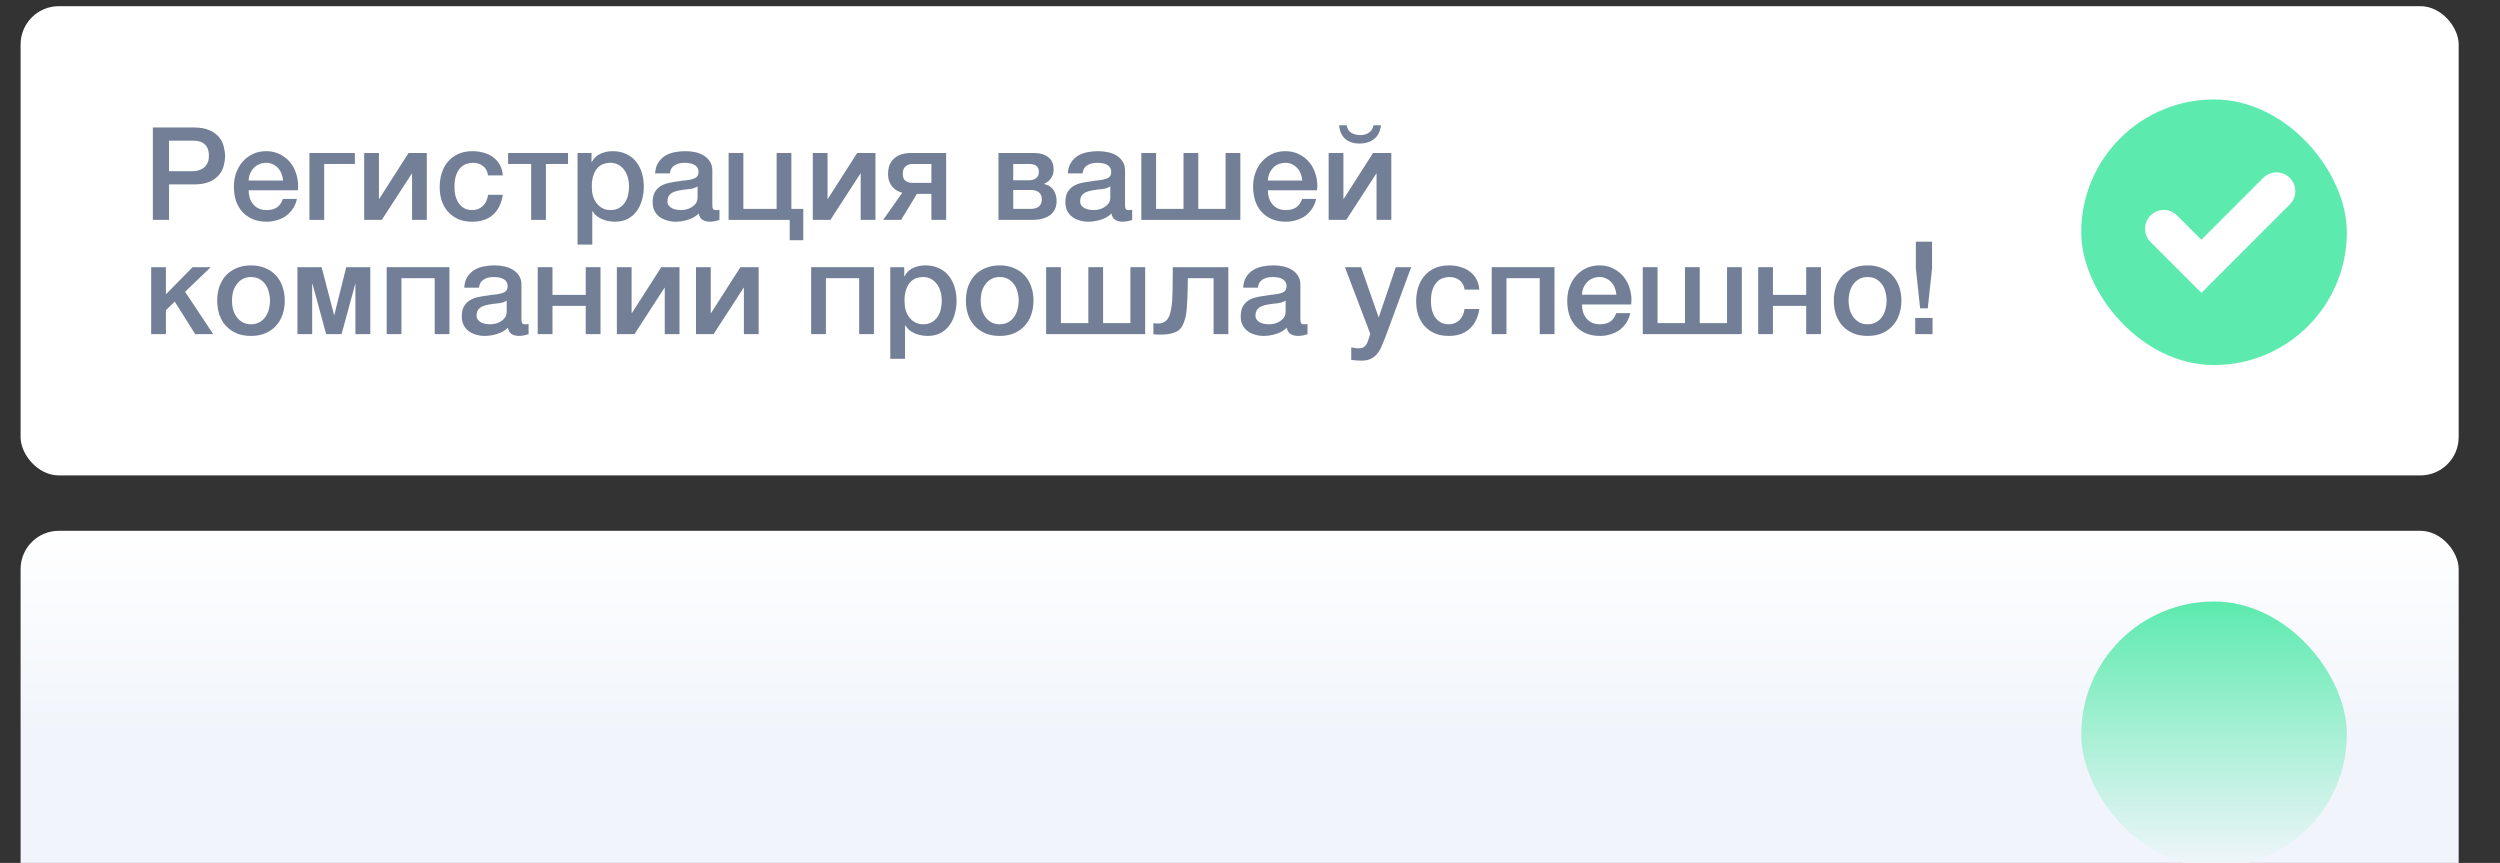 <?xml version="1.0" encoding="UTF-8"?> <svg xmlns="http://www.w3.org/2000/svg" width="197" height="68" viewBox="0 0 197 68" fill="none"><rect x="0" y="0" width="197" height="68" fill="#333333" stroke="none"/><g clip-path="url(#clip0_229_994)"><rect x="1.623" y="0.486" width="192.12" height="36.977" rx="3.017" fill="white"></rect><rect x="1.623" y="41.827" width="192.12" height="36.977" rx="3.017" fill="url(#paint0_linear_229_994)"></rect><path d="M150.919 25.053H152.285V26.328H150.919V25.053ZM150.97 19.045H152.245V21.146L151.908 24.298H151.306L150.97 21.146V19.045Z" fill="#727F96"></path><path d="M147.167 26.471C146.746 26.471 146.368 26.403 146.035 26.267C145.709 26.124 145.43 25.93 145.199 25.685C144.974 25.44 144.801 25.148 144.679 24.808C144.563 24.468 144.505 24.094 144.505 23.686C144.505 23.285 144.563 22.914 144.679 22.574C144.801 22.234 144.974 21.942 145.199 21.697C145.43 21.452 145.709 21.262 146.035 21.126C146.368 20.983 146.746 20.912 147.167 20.912C147.589 20.912 147.963 20.983 148.289 21.126C148.623 21.262 148.901 21.452 149.126 21.697C149.357 21.942 149.53 22.234 149.646 22.574C149.768 22.914 149.83 23.285 149.83 23.686C149.83 24.094 149.768 24.468 149.646 24.808C149.53 25.148 149.357 25.44 149.126 25.685C148.901 25.93 148.623 26.124 148.289 26.267C147.963 26.403 147.589 26.471 147.167 26.471ZM147.167 25.553C147.426 25.553 147.65 25.498 147.841 25.389C148.031 25.281 148.187 25.138 148.31 24.961C148.432 24.784 148.521 24.587 148.575 24.369C148.636 24.145 148.667 23.917 148.667 23.686C148.667 23.462 148.636 23.237 148.575 23.013C148.521 22.788 148.432 22.591 148.31 22.421C148.187 22.244 148.031 22.102 147.841 21.993C147.65 21.884 147.426 21.83 147.167 21.83C146.909 21.83 146.685 21.884 146.494 21.993C146.304 22.102 146.147 22.244 146.025 22.421C145.903 22.591 145.811 22.788 145.75 23.013C145.695 23.237 145.668 23.462 145.668 23.686C145.668 23.917 145.695 24.145 145.75 24.369C145.811 24.587 145.903 24.784 146.025 24.961C146.147 25.138 146.304 25.281 146.494 25.389C146.685 25.498 146.909 25.553 147.167 25.553Z" fill="#727F96"></path><path d="M138.545 21.054H139.708V23.237H142.329V21.054H143.492V26.328H142.329V24.104H139.708V26.328H138.545V21.054Z" fill="#727F96"></path><path d="M133.939 25.461H136.091V21.054H137.254V26.328H129.451V21.054H130.614V25.461H132.776V21.054H133.939V25.461Z" fill="#727F96"></path><path d="M127.373 23.227C127.36 23.043 127.319 22.867 127.251 22.697C127.19 22.527 127.101 22.38 126.986 22.258C126.877 22.129 126.741 22.027 126.578 21.952C126.421 21.87 126.245 21.83 126.047 21.83C125.843 21.83 125.656 21.867 125.486 21.942C125.323 22.01 125.18 22.108 125.058 22.238C124.942 22.36 124.847 22.506 124.772 22.676C124.704 22.846 124.667 23.03 124.66 23.227H127.373ZM124.66 23.992C124.66 24.196 124.687 24.393 124.742 24.584C124.803 24.774 124.891 24.941 125.007 25.083C125.123 25.226 125.269 25.342 125.446 25.43C125.622 25.512 125.833 25.553 126.078 25.553C126.418 25.553 126.69 25.481 126.894 25.338C127.105 25.189 127.261 24.968 127.363 24.675H128.465C128.404 24.961 128.298 25.216 128.149 25.44C127.999 25.665 127.819 25.855 127.608 26.012C127.397 26.161 127.159 26.273 126.894 26.348C126.636 26.43 126.364 26.471 126.078 26.471C125.663 26.471 125.296 26.403 124.976 26.267C124.657 26.131 124.385 25.94 124.16 25.695C123.943 25.451 123.776 25.158 123.661 24.818C123.552 24.478 123.497 24.104 123.497 23.696C123.497 23.322 123.555 22.969 123.671 22.635C123.793 22.295 123.963 22 124.181 21.748C124.405 21.49 124.674 21.286 124.987 21.136C125.299 20.986 125.653 20.912 126.047 20.912C126.462 20.912 126.833 21 127.159 21.177C127.492 21.347 127.768 21.575 127.985 21.86C128.203 22.146 128.359 22.476 128.455 22.85C128.557 23.217 128.584 23.598 128.536 23.992H124.66Z" fill="#727F96"></path><path d="M117.548 21.054H122.495V26.328H121.332V21.921H118.71V26.328H117.548V21.054Z" fill="#727F96"></path><path d="M115.409 22.819C115.361 22.493 115.229 22.248 115.011 22.085C114.8 21.915 114.532 21.83 114.205 21.83C114.056 21.83 113.896 21.857 113.726 21.911C113.556 21.959 113.4 22.054 113.257 22.197C113.114 22.333 112.995 22.527 112.9 22.778C112.805 23.023 112.757 23.346 112.757 23.747C112.757 23.965 112.781 24.182 112.828 24.4C112.883 24.618 112.964 24.811 113.073 24.981C113.189 25.151 113.335 25.291 113.512 25.4C113.689 25.502 113.903 25.553 114.154 25.553C114.494 25.553 114.773 25.447 114.991 25.236C115.215 25.026 115.355 24.73 115.409 24.349H116.572C116.463 25.036 116.201 25.563 115.786 25.93C115.378 26.29 114.834 26.471 114.154 26.471C113.74 26.471 113.372 26.403 113.053 26.267C112.74 26.124 112.475 25.933 112.257 25.695C112.04 25.451 111.873 25.162 111.757 24.828C111.649 24.495 111.594 24.135 111.594 23.747C111.594 23.353 111.649 22.982 111.757 22.635C111.866 22.289 112.029 21.989 112.247 21.738C112.465 21.479 112.733 21.279 113.053 21.136C113.379 20.986 113.76 20.912 114.195 20.912C114.501 20.912 114.79 20.952 115.062 21.034C115.341 21.109 115.586 21.224 115.797 21.381C116.014 21.537 116.191 21.734 116.327 21.972C116.463 22.21 116.545 22.493 116.572 22.819H115.409Z" fill="#727F96"></path><path d="M105.979 21.054H107.254L108.631 24.991H108.651L109.987 21.054H111.201L109.151 26.613C109.056 26.851 108.96 27.079 108.865 27.297C108.777 27.514 108.665 27.705 108.529 27.868C108.399 28.038 108.236 28.17 108.039 28.265C107.842 28.367 107.59 28.419 107.284 28.419C107.012 28.419 106.744 28.398 106.478 28.357V27.378C106.574 27.392 106.665 27.405 106.754 27.419C106.842 27.439 106.934 27.45 107.029 27.45C107.165 27.45 107.277 27.433 107.366 27.399C107.454 27.365 107.526 27.314 107.58 27.246C107.641 27.184 107.692 27.11 107.733 27.021C107.774 26.933 107.811 26.831 107.845 26.715L107.978 26.307L105.979 21.054Z" fill="#727F96"></path><path d="M102.47 25.155C102.47 25.298 102.487 25.4 102.521 25.461C102.562 25.522 102.637 25.553 102.745 25.553H102.868C102.915 25.553 102.97 25.546 103.031 25.532V26.338C102.99 26.352 102.936 26.365 102.868 26.379C102.807 26.399 102.742 26.416 102.674 26.43C102.606 26.443 102.538 26.454 102.47 26.46C102.402 26.467 102.344 26.471 102.297 26.471C102.059 26.471 101.861 26.423 101.705 26.328C101.549 26.233 101.447 26.066 101.399 25.828C101.168 26.052 100.882 26.216 100.542 26.318C100.209 26.42 99.886 26.471 99.573 26.471C99.335 26.471 99.107 26.437 98.89 26.369C98.672 26.307 98.478 26.216 98.308 26.093C98.145 25.964 98.013 25.804 97.911 25.614C97.816 25.417 97.768 25.189 97.768 24.93C97.768 24.604 97.826 24.339 97.941 24.135C98.064 23.931 98.22 23.771 98.41 23.655C98.608 23.54 98.825 23.458 99.063 23.411C99.308 23.356 99.553 23.315 99.798 23.288C100.008 23.247 100.209 23.22 100.399 23.207C100.59 23.186 100.756 23.156 100.899 23.115C101.049 23.074 101.164 23.013 101.246 22.931C101.334 22.843 101.379 22.714 101.379 22.544C101.379 22.394 101.341 22.272 101.266 22.176C101.198 22.081 101.11 22.01 101.001 21.962C100.899 21.908 100.784 21.874 100.654 21.86C100.525 21.84 100.403 21.83 100.287 21.83C99.961 21.83 99.692 21.898 99.481 22.034C99.271 22.17 99.152 22.38 99.124 22.666H97.962C97.982 22.326 98.064 22.044 98.207 21.819C98.349 21.595 98.529 21.415 98.747 21.279C98.971 21.143 99.223 21.048 99.502 20.993C99.781 20.939 100.066 20.912 100.359 20.912C100.617 20.912 100.872 20.939 101.124 20.993C101.375 21.048 101.6 21.136 101.797 21.258C102.001 21.381 102.164 21.541 102.286 21.738C102.409 21.928 102.47 22.163 102.47 22.442V25.155ZM101.307 23.686C101.13 23.802 100.913 23.873 100.654 23.9C100.396 23.921 100.138 23.955 99.879 24.002C99.757 24.023 99.638 24.053 99.522 24.094C99.407 24.128 99.305 24.179 99.216 24.247C99.128 24.308 99.056 24.393 99.002 24.502C98.954 24.604 98.931 24.73 98.931 24.879C98.931 25.009 98.968 25.117 99.043 25.206C99.118 25.294 99.206 25.366 99.308 25.42C99.417 25.468 99.532 25.502 99.655 25.522C99.784 25.542 99.9 25.553 100.002 25.553C100.131 25.553 100.27 25.536 100.42 25.502C100.569 25.468 100.709 25.41 100.838 25.328C100.974 25.247 101.086 25.145 101.175 25.022C101.263 24.893 101.307 24.737 101.307 24.553V23.686Z" fill="#727F96"></path><path d="M91.336 25.491C91.513 25.491 91.679 25.43 91.836 25.308C91.999 25.185 92.115 25.008 92.183 24.777C92.223 24.648 92.254 24.522 92.274 24.4C92.302 24.271 92.322 24.135 92.336 23.992C92.356 23.849 92.37 23.689 92.376 23.512C92.383 23.336 92.39 23.132 92.397 22.9C92.404 22.669 92.407 22.407 92.407 22.115C92.414 21.816 92.417 21.462 92.417 21.054H96.793V26.328H95.63V21.921H93.6C93.6 22.363 93.594 22.754 93.58 23.094C93.573 23.427 93.56 23.723 93.539 23.982C93.526 24.24 93.505 24.468 93.478 24.665C93.451 24.855 93.413 25.025 93.366 25.175C93.318 25.345 93.257 25.505 93.182 25.654C93.114 25.797 93.009 25.923 92.866 26.032C92.73 26.134 92.543 26.215 92.305 26.277C92.074 26.338 91.768 26.368 91.387 26.368C91.278 26.368 91.186 26.365 91.112 26.358C91.037 26.358 90.962 26.351 90.887 26.338V25.461C90.962 25.474 91.027 25.484 91.081 25.491C91.142 25.491 91.227 25.491 91.336 25.491Z" fill="#727F96"></path><path d="M86.924 25.461H89.076V21.054H90.239V26.328H82.436V21.054H83.598V25.461H85.761V21.054H86.924V25.461Z" fill="#727F96"></path><path d="M78.776 26.471C78.355 26.471 77.977 26.403 77.644 26.267C77.317 26.124 77.039 25.93 76.808 25.685C76.583 25.44 76.41 25.148 76.287 24.808C76.172 24.468 76.114 24.094 76.114 23.686C76.114 23.285 76.172 22.914 76.287 22.574C76.41 22.234 76.583 21.942 76.808 21.697C77.039 21.452 77.317 21.262 77.644 21.126C77.977 20.983 78.355 20.912 78.776 20.912C79.198 20.912 79.572 20.983 79.898 21.126C80.231 21.262 80.51 21.452 80.734 21.697C80.966 21.942 81.139 22.234 81.255 22.574C81.377 22.914 81.438 23.285 81.438 23.686C81.438 24.094 81.377 24.468 81.255 24.808C81.139 25.148 80.966 25.44 80.734 25.685C80.51 25.93 80.231 26.124 79.898 26.267C79.572 26.403 79.198 26.471 78.776 26.471ZM78.776 25.553C79.034 25.553 79.259 25.498 79.449 25.389C79.64 25.281 79.796 25.138 79.918 24.961C80.041 24.784 80.129 24.587 80.184 24.369C80.245 24.145 80.275 23.917 80.275 23.686C80.275 23.462 80.245 23.237 80.184 23.013C80.129 22.788 80.041 22.591 79.918 22.421C79.796 22.244 79.64 22.102 79.449 21.993C79.259 21.884 79.034 21.83 78.776 21.83C78.518 21.83 78.293 21.884 78.103 21.993C77.912 22.102 77.756 22.244 77.634 22.421C77.511 22.591 77.419 22.788 77.358 23.013C77.304 23.237 77.277 23.462 77.277 23.686C77.277 23.917 77.304 24.145 77.358 24.369C77.419 24.587 77.511 24.784 77.634 24.961C77.756 25.138 77.912 25.281 78.103 25.389C78.293 25.498 78.518 25.553 78.776 25.553Z" fill="#727F96"></path><path d="M70.154 21.054H71.255V21.768H71.276C71.439 21.462 71.667 21.245 71.959 21.116C72.252 20.98 72.568 20.912 72.908 20.912C73.323 20.912 73.683 20.986 73.989 21.136C74.302 21.279 74.56 21.479 74.764 21.738C74.968 21.989 75.121 22.285 75.223 22.625C75.325 22.965 75.376 23.329 75.376 23.717C75.376 24.07 75.329 24.414 75.233 24.747C75.145 25.08 75.006 25.376 74.815 25.634C74.632 25.886 74.397 26.09 74.111 26.246C73.826 26.396 73.489 26.471 73.102 26.471C72.932 26.471 72.762 26.454 72.592 26.42C72.422 26.392 72.258 26.345 72.102 26.277C71.946 26.209 71.799 26.124 71.663 26.022C71.534 25.913 71.425 25.787 71.337 25.644H71.317V28.276H70.154V21.054ZM74.213 23.696C74.213 23.458 74.183 23.227 74.122 23.003C74.06 22.778 73.969 22.581 73.846 22.411C73.724 22.234 73.571 22.095 73.387 21.993C73.204 21.884 72.993 21.83 72.755 21.83C72.265 21.83 71.895 22 71.643 22.34C71.398 22.68 71.276 23.132 71.276 23.696C71.276 23.961 71.306 24.21 71.368 24.441C71.436 24.665 71.534 24.859 71.663 25.022C71.793 25.185 71.946 25.315 72.122 25.41C72.306 25.505 72.517 25.553 72.755 25.553C73.02 25.553 73.244 25.498 73.428 25.389C73.612 25.281 73.761 25.141 73.877 24.971C73.999 24.794 74.084 24.597 74.132 24.38C74.186 24.155 74.213 23.927 74.213 23.696Z" fill="#727F96"></path><path d="M63.918 21.054H68.865V26.328H67.703V21.921H65.081V26.328H63.918V21.054Z" fill="#727F96"></path><path d="M54.844 21.054H56.007V24.675H56.027L58.343 21.054H59.781V26.328H58.618V22.676H58.597L56.231 26.328H54.844V21.054Z" fill="#727F96"></path><path d="M48.608 21.054H49.771V24.675H49.792L52.107 21.054H53.545V26.328H52.382V22.676H52.362L49.996 26.328H48.608V21.054Z" fill="#727F96"></path><path d="M42.373 21.054H43.536V23.237H46.157V21.054H47.32V26.328H46.157V24.104H43.536V26.328H42.373V21.054Z" fill="#727F96"></path><path d="M41.091 25.155C41.091 25.298 41.108 25.4 41.142 25.461C41.183 25.522 41.258 25.553 41.367 25.553H41.489C41.537 25.553 41.591 25.546 41.652 25.532V26.338C41.611 26.352 41.557 26.365 41.489 26.379C41.428 26.399 41.363 26.416 41.295 26.43C41.227 26.443 41.159 26.454 41.091 26.46C41.023 26.467 40.965 26.471 40.918 26.471C40.68 26.471 40.483 26.423 40.326 26.328C40.17 26.233 40.068 26.066 40.02 25.828C39.789 26.052 39.503 26.216 39.163 26.318C38.83 26.42 38.507 26.471 38.194 26.471C37.956 26.471 37.729 26.437 37.511 26.369C37.293 26.307 37.1 26.216 36.93 26.093C36.766 25.964 36.634 25.804 36.532 25.614C36.437 25.417 36.389 25.189 36.389 24.93C36.389 24.604 36.447 24.339 36.562 24.135C36.685 23.931 36.841 23.771 37.032 23.655C37.229 23.54 37.446 23.458 37.684 23.411C37.929 23.356 38.174 23.315 38.419 23.288C38.63 23.247 38.83 23.22 39.021 23.207C39.211 23.186 39.378 23.156 39.52 23.115C39.67 23.074 39.786 23.013 39.867 22.931C39.956 22.843 40 22.714 40 22.544C40 22.394 39.962 22.272 39.888 22.176C39.82 22.081 39.731 22.01 39.622 21.962C39.52 21.908 39.405 21.874 39.276 21.86C39.146 21.84 39.024 21.83 38.908 21.83C38.582 21.83 38.313 21.898 38.103 22.034C37.892 22.17 37.773 22.38 37.746 22.666H36.583C36.603 22.326 36.685 22.044 36.828 21.819C36.97 21.595 37.151 21.415 37.368 21.279C37.593 21.143 37.844 21.048 38.123 20.993C38.402 20.939 38.687 20.912 38.98 20.912C39.238 20.912 39.493 20.939 39.745 20.993C39.996 21.048 40.221 21.136 40.418 21.258C40.622 21.381 40.785 21.541 40.908 21.738C41.03 21.928 41.091 22.163 41.091 22.442V25.155ZM39.928 23.686C39.752 23.802 39.534 23.873 39.276 23.9C39.017 23.921 38.759 23.955 38.5 24.002C38.378 24.023 38.259 24.053 38.143 24.094C38.028 24.128 37.926 24.179 37.837 24.247C37.749 24.308 37.678 24.393 37.623 24.502C37.576 24.604 37.552 24.73 37.552 24.879C37.552 25.009 37.589 25.117 37.664 25.206C37.739 25.294 37.827 25.366 37.929 25.42C38.038 25.468 38.154 25.502 38.276 25.522C38.405 25.542 38.521 25.553 38.623 25.553C38.752 25.553 38.891 25.536 39.041 25.502C39.191 25.468 39.33 25.41 39.459 25.328C39.595 25.247 39.707 25.145 39.796 25.022C39.884 24.893 39.928 24.737 39.928 24.553V23.686Z" fill="#727F96"></path><path d="M30.47 21.054H35.417V26.328H34.254V21.921H31.633V26.328H30.47V21.054Z" fill="#727F96"></path><path d="M23.437 21.054H25.345L26.324 24.818H26.344L27.283 21.054H29.18V26.328H28.007V22.36H27.997L26.916 26.328H25.702L24.62 22.36H24.6V26.328H23.437V21.054Z" fill="#727F96"></path><path d="M19.778 26.471C19.356 26.471 18.979 26.403 18.646 26.267C18.319 26.124 18.041 25.93 17.809 25.685C17.585 25.44 17.412 25.148 17.289 24.808C17.174 24.468 17.116 24.094 17.116 23.686C17.116 23.285 17.174 22.914 17.289 22.574C17.412 22.234 17.585 21.942 17.809 21.697C18.041 21.452 18.319 21.262 18.646 21.126C18.979 20.983 19.356 20.912 19.778 20.912C20.2 20.912 20.573 20.983 20.9 21.126C21.233 21.262 21.512 21.452 21.736 21.697C21.968 21.942 22.141 22.234 22.256 22.574C22.379 22.914 22.44 23.285 22.44 23.686C22.44 24.094 22.379 24.468 22.256 24.808C22.141 25.148 21.968 25.44 21.736 25.685C21.512 25.93 21.233 26.124 20.9 26.267C20.573 26.403 20.2 26.471 19.778 26.471ZM19.778 25.553C20.036 25.553 20.261 25.498 20.451 25.389C20.642 25.281 20.798 25.138 20.92 24.961C21.043 24.784 21.131 24.587 21.186 24.369C21.247 24.145 21.277 23.917 21.277 23.686C21.277 23.462 21.247 23.237 21.186 23.013C21.131 22.788 21.043 22.591 20.92 22.421C20.798 22.244 20.642 22.102 20.451 21.993C20.261 21.884 20.036 21.83 19.778 21.83C19.52 21.83 19.295 21.884 19.105 21.993C18.914 22.102 18.758 22.244 18.636 22.421C18.513 22.591 18.421 22.788 18.36 23.013C18.306 23.237 18.279 23.462 18.279 23.686C18.279 23.917 18.306 24.145 18.36 24.369C18.421 24.587 18.513 24.784 18.636 24.961C18.758 25.138 18.914 25.281 19.105 25.389C19.295 25.498 19.52 25.553 19.778 25.553Z" fill="#727F96"></path><path d="M11.913 21.054H13.075V23.186L15.177 21.054H16.605L14.585 22.992L16.798 26.328H15.381L13.769 23.767L13.075 24.441V26.328H11.913V21.054Z" fill="#727F96"></path><path d="M104.698 12.054H105.861V15.675H105.881L108.197 12.054H109.635V17.328H108.472V13.676H108.452L106.085 17.328H104.698V12.054ZM106.116 9.872C106.17 10.157 106.296 10.358 106.493 10.473C106.697 10.589 106.935 10.647 107.207 10.647C107.466 10.647 107.687 10.582 107.87 10.453C108.061 10.324 108.183 10.13 108.237 9.872H108.819C108.764 10.354 108.584 10.715 108.278 10.953C107.979 11.191 107.595 11.31 107.126 11.31C106.656 11.31 106.282 11.187 106.004 10.943C105.725 10.698 105.565 10.341 105.524 9.872H106.116Z" fill="#727F96"></path><path d="M102.621 14.227C102.607 14.043 102.566 13.867 102.498 13.697C102.437 13.527 102.349 13.38 102.233 13.258C102.124 13.129 101.988 13.027 101.825 12.952C101.669 12.87 101.492 12.83 101.295 12.83C101.091 12.83 100.904 12.867 100.734 12.942C100.571 13.01 100.428 13.108 100.305 13.238C100.19 13.36 100.095 13.506 100.02 13.676C99.952 13.846 99.914 14.03 99.907 14.227H102.621ZM99.907 14.992C99.907 15.196 99.935 15.393 99.989 15.584C100.05 15.774 100.139 15.941 100.254 16.083C100.37 16.226 100.516 16.342 100.693 16.43C100.87 16.512 101.081 16.553 101.325 16.553C101.665 16.553 101.937 16.481 102.141 16.338C102.352 16.189 102.509 15.968 102.611 15.675H103.712C103.651 15.961 103.546 16.216 103.396 16.44C103.246 16.665 103.066 16.855 102.855 17.012C102.645 17.161 102.407 17.273 102.141 17.348C101.883 17.43 101.611 17.471 101.325 17.471C100.911 17.471 100.543 17.403 100.224 17.267C99.904 17.131 99.632 16.94 99.408 16.695C99.19 16.451 99.023 16.158 98.908 15.818C98.799 15.478 98.745 15.104 98.745 14.696C98.745 14.322 98.802 13.969 98.918 13.635C99.04 13.295 99.21 13 99.428 12.748C99.653 12.49 99.921 12.286 100.234 12.136C100.547 11.986 100.9 11.912 101.295 11.912C101.71 11.912 102.08 12 102.407 12.177C102.74 12.347 103.015 12.575 103.233 12.86C103.45 13.146 103.607 13.476 103.702 13.85C103.804 14.217 103.831 14.598 103.784 14.992H99.907Z" fill="#727F96"></path><path d="M94.424 16.461H96.576V12.054H97.739V17.328H89.936V12.054H91.099V16.461H93.261V12.054H94.424V16.461Z" fill="#727F96"></path><path d="M88.654 16.155C88.654 16.298 88.671 16.4 88.705 16.461C88.746 16.522 88.821 16.553 88.93 16.553H89.052C89.1 16.553 89.154 16.546 89.215 16.532V17.338C89.174 17.352 89.12 17.365 89.052 17.379C88.991 17.399 88.926 17.416 88.858 17.43C88.79 17.443 88.722 17.454 88.654 17.46C88.586 17.467 88.528 17.471 88.481 17.471C88.243 17.471 88.046 17.423 87.889 17.328C87.733 17.233 87.631 17.066 87.583 16.828C87.352 17.052 87.067 17.216 86.727 17.318C86.393 17.42 86.07 17.471 85.757 17.471C85.519 17.471 85.292 17.437 85.074 17.369C84.856 17.307 84.663 17.216 84.493 17.093C84.329 16.964 84.197 16.804 84.095 16.614C84 16.417 83.952 16.189 83.952 15.93C83.952 15.604 84.01 15.339 84.126 15.135C84.248 14.931 84.404 14.771 84.595 14.655C84.792 14.54 85.01 14.458 85.248 14.411C85.492 14.356 85.737 14.315 85.982 14.288C86.193 14.247 86.393 14.22 86.584 14.207C86.774 14.186 86.941 14.156 87.084 14.115C87.233 14.074 87.349 14.013 87.43 13.931C87.519 13.843 87.563 13.714 87.563 13.544C87.563 13.394 87.525 13.272 87.451 13.176C87.383 13.081 87.294 13.01 87.186 12.962C87.084 12.908 86.968 12.874 86.839 12.86C86.71 12.84 86.587 12.83 86.472 12.83C86.145 12.83 85.876 12.898 85.666 13.034C85.455 13.17 85.336 13.38 85.309 13.666H84.146C84.166 13.326 84.248 13.044 84.391 12.819C84.534 12.595 84.714 12.415 84.931 12.279C85.156 12.143 85.407 12.048 85.686 11.993C85.965 11.939 86.251 11.912 86.543 11.912C86.801 11.912 87.056 11.939 87.308 11.993C87.559 12.048 87.784 12.136 87.981 12.258C88.185 12.381 88.348 12.541 88.471 12.738C88.593 12.928 88.654 13.163 88.654 13.442V16.155ZM87.492 14.686C87.315 14.802 87.097 14.873 86.839 14.9C86.58 14.921 86.322 14.955 86.064 15.002C85.941 15.023 85.822 15.053 85.707 15.094C85.591 15.128 85.489 15.179 85.4 15.247C85.312 15.308 85.241 15.393 85.186 15.502C85.139 15.604 85.115 15.73 85.115 15.879C85.115 16.009 85.152 16.117 85.227 16.206C85.302 16.294 85.39 16.366 85.492 16.42C85.601 16.468 85.717 16.502 85.839 16.522C85.968 16.542 86.084 16.553 86.186 16.553C86.315 16.553 86.454 16.536 86.604 16.502C86.754 16.468 86.893 16.41 87.022 16.328C87.158 16.247 87.27 16.145 87.359 16.022C87.447 15.893 87.492 15.737 87.492 15.553V14.686Z" fill="#727F96"></path><path d="M79.843 14.206H81.088C81.312 14.206 81.496 14.152 81.638 14.043C81.788 13.928 81.863 13.768 81.863 13.564C81.863 13.326 81.795 13.159 81.659 13.064C81.529 12.969 81.339 12.921 81.088 12.921H79.843V14.206ZM78.68 12.054H81.455C81.931 12.054 82.311 12.163 82.597 12.381C82.883 12.591 83.025 12.918 83.025 13.36C83.025 13.625 82.957 13.853 82.822 14.043C82.692 14.234 82.509 14.38 82.271 14.482V14.502C82.597 14.57 82.842 14.723 83.005 14.961C83.175 15.199 83.26 15.498 83.26 15.859C83.26 16.063 83.223 16.257 83.148 16.44C83.073 16.617 82.957 16.773 82.801 16.909C82.645 17.039 82.444 17.141 82.199 17.215C81.954 17.29 81.662 17.328 81.322 17.328H78.68V12.054ZM79.843 16.461H81.22C81.506 16.461 81.723 16.396 81.873 16.267C82.022 16.131 82.097 15.944 82.097 15.706C82.097 15.468 82.022 15.288 81.873 15.165C81.723 15.036 81.506 14.971 81.22 14.971H79.843V16.461Z" fill="#727F96"></path><path d="M74.557 17.328H73.394V15.277H72.252L71.007 17.328H69.59L71.099 15.186C70.868 15.124 70.678 15.036 70.528 14.92C70.385 14.805 70.273 14.679 70.192 14.543C70.11 14.407 70.052 14.264 70.018 14.115C69.991 13.965 69.977 13.822 69.977 13.686C69.977 13.523 70.001 13.346 70.049 13.156C70.096 12.965 70.188 12.789 70.324 12.625C70.46 12.462 70.647 12.326 70.885 12.217C71.13 12.109 71.45 12.054 71.844 12.054H74.557V17.328ZM73.394 12.921H71.895C71.691 12.921 71.514 12.982 71.365 13.105C71.215 13.227 71.14 13.424 71.14 13.696C71.14 13.968 71.215 14.155 71.365 14.257C71.514 14.359 71.691 14.41 71.895 14.41H73.394V12.921Z" fill="#727F96"></path><path d="M64.048 12.054H65.211V15.675H65.231L67.546 12.054H68.985V17.328H67.822V13.676H67.801L65.435 17.328H64.048V12.054Z" fill="#727F96"></path><path d="M57.414 12.054H58.577V16.461H61.198V12.054H62.361V16.461H63.299V18.929H62.228V17.328H57.414V12.054Z" fill="#727F96"></path><path d="M56.132 16.155C56.132 16.298 56.149 16.4 56.183 16.461C56.224 16.522 56.299 16.553 56.407 16.553H56.53C56.578 16.553 56.632 16.546 56.693 16.532V17.338C56.652 17.352 56.598 17.365 56.53 17.379C56.469 17.399 56.404 17.416 56.336 17.43C56.268 17.443 56.2 17.454 56.132 17.46C56.064 17.467 56.006 17.471 55.959 17.471C55.721 17.471 55.523 17.423 55.367 17.328C55.211 17.233 55.109 17.066 55.061 16.828C54.83 17.052 54.544 17.216 54.204 17.318C53.871 17.42 53.548 17.471 53.235 17.471C52.997 17.471 52.77 17.437 52.552 17.369C52.334 17.307 52.141 17.216 51.971 17.093C51.807 16.964 51.675 16.804 51.573 16.614C51.477 16.417 51.43 16.189 51.43 15.93C51.43 15.604 51.488 15.339 51.603 15.135C51.726 14.931 51.882 14.771 52.072 14.655C52.27 14.54 52.487 14.458 52.725 14.411C52.97 14.356 53.215 14.315 53.46 14.288C53.67 14.247 53.871 14.22 54.062 14.207C54.252 14.186 54.419 14.156 54.561 14.115C54.711 14.074 54.827 14.013 54.908 13.931C54.996 13.843 55.041 13.714 55.041 13.544C55.041 13.394 55.003 13.272 54.928 13.176C54.861 13.081 54.772 13.01 54.663 12.962C54.561 12.908 54.446 12.874 54.316 12.86C54.187 12.84 54.065 12.83 53.949 12.83C53.623 12.83 53.354 12.898 53.144 13.034C52.933 13.17 52.814 13.38 52.786 13.666H51.624C51.644 13.326 51.726 13.044 51.868 12.819C52.011 12.595 52.191 12.415 52.409 12.279C52.633 12.143 52.885 12.048 53.164 11.993C53.443 11.939 53.728 11.912 54.021 11.912C54.279 11.912 54.534 11.939 54.786 11.993C55.037 12.048 55.262 12.136 55.459 12.258C55.663 12.381 55.826 12.541 55.949 12.738C56.071 12.928 56.132 13.163 56.132 13.442V16.155ZM54.969 14.686C54.792 14.802 54.575 14.873 54.316 14.9C54.058 14.921 53.8 14.955 53.541 15.002C53.419 15.023 53.3 15.053 53.184 15.094C53.069 15.128 52.967 15.179 52.878 15.247C52.79 15.308 52.718 15.393 52.664 15.502C52.617 15.604 52.593 15.73 52.593 15.879C52.593 16.009 52.63 16.117 52.705 16.206C52.78 16.294 52.868 16.366 52.97 16.42C53.079 16.468 53.194 16.502 53.317 16.522C53.446 16.542 53.562 16.553 53.664 16.553C53.793 16.553 53.932 16.536 54.082 16.502C54.231 16.468 54.371 16.41 54.5 16.328C54.636 16.247 54.748 16.145 54.837 16.022C54.925 15.893 54.969 15.737 54.969 15.553V14.686Z" fill="#727F96"></path><path d="M45.511 12.054H46.612V12.768H46.633C46.796 12.462 47.024 12.245 47.316 12.116C47.608 11.98 47.925 11.912 48.265 11.912C48.679 11.912 49.04 11.986 49.346 12.136C49.659 12.279 49.917 12.479 50.121 12.738C50.325 12.989 50.478 13.285 50.58 13.625C50.682 13.965 50.733 14.329 50.733 14.717C50.733 15.07 50.685 15.414 50.59 15.747C50.502 16.08 50.362 16.376 50.172 16.634C49.988 16.886 49.754 17.09 49.468 17.246C49.183 17.396 48.846 17.471 48.458 17.471C48.288 17.471 48.118 17.454 47.948 17.42C47.778 17.392 47.615 17.345 47.459 17.277C47.302 17.209 47.156 17.124 47.02 17.022C46.891 16.913 46.782 16.787 46.694 16.644H46.673V19.276H45.511V12.054ZM49.57 14.696C49.57 14.458 49.54 14.227 49.478 14.003C49.417 13.778 49.325 13.581 49.203 13.411C49.081 13.234 48.928 13.095 48.744 12.993C48.56 12.884 48.35 12.83 48.112 12.83C47.622 12.83 47.251 13 47 13.34C46.755 13.68 46.633 14.132 46.633 14.696C46.633 14.961 46.663 15.21 46.724 15.441C46.792 15.665 46.891 15.859 47.02 16.022C47.149 16.185 47.302 16.315 47.479 16.41C47.663 16.505 47.874 16.553 48.112 16.553C48.377 16.553 48.601 16.498 48.785 16.389C48.968 16.281 49.118 16.141 49.234 15.971C49.356 15.794 49.441 15.597 49.489 15.38C49.543 15.155 49.57 14.927 49.57 14.696Z" fill="#727F96"></path><path d="M44.761 12.921H43.017V17.328H41.855V12.921H40.039V12.054H44.761V12.921Z" fill="#727F96"></path><path d="M38.461 13.819C38.414 13.493 38.281 13.248 38.064 13.085C37.853 12.915 37.584 12.83 37.258 12.83C37.108 12.83 36.948 12.857 36.778 12.911C36.608 12.959 36.452 13.054 36.309 13.197C36.166 13.333 36.047 13.527 35.952 13.778C35.857 14.023 35.809 14.346 35.809 14.747C35.809 14.965 35.833 15.182 35.881 15.4C35.935 15.618 36.017 15.811 36.126 15.981C36.241 16.151 36.387 16.291 36.564 16.4C36.741 16.502 36.955 16.553 37.207 16.553C37.547 16.553 37.826 16.447 38.043 16.236C38.268 16.026 38.407 15.73 38.461 15.349H39.624C39.515 16.036 39.254 16.563 38.839 16.93C38.431 17.29 37.887 17.471 37.207 17.471C36.792 17.471 36.425 17.403 36.105 17.267C35.792 17.124 35.527 16.933 35.31 16.695C35.092 16.451 34.925 16.162 34.81 15.828C34.701 15.495 34.647 15.135 34.647 14.747C34.647 14.353 34.701 13.982 34.81 13.635C34.919 13.289 35.082 12.989 35.299 12.738C35.517 12.479 35.786 12.279 36.105 12.136C36.432 11.986 36.812 11.912 37.248 11.912C37.554 11.912 37.843 11.952 38.115 12.034C38.393 12.109 38.638 12.224 38.849 12.381C39.066 12.537 39.243 12.734 39.379 12.972C39.515 13.21 39.597 13.493 39.624 13.819H38.461Z" fill="#727F96"></path><path d="M28.697 12.054H29.86V15.675H29.88L32.195 12.054H33.633V17.328H32.471V13.676H32.45L30.084 17.328H28.697V12.054Z" fill="#727F96"></path><path d="M24.384 12.054H27.964V12.921H25.546V17.328H24.384V12.054Z" fill="#727F96"></path><path d="M22.306 14.227C22.293 14.043 22.252 13.867 22.184 13.697C22.123 13.527 22.034 13.38 21.919 13.258C21.81 13.129 21.674 13.027 21.511 12.952C21.354 12.87 21.177 12.83 20.98 12.83C20.776 12.83 20.589 12.867 20.419 12.942C20.256 13.01 20.113 13.108 19.991 13.238C19.875 13.36 19.78 13.506 19.705 13.676C19.637 13.846 19.6 14.03 19.593 14.227H22.306ZM19.593 14.992C19.593 15.196 19.62 15.393 19.675 15.584C19.736 15.774 19.824 15.941 19.94 16.083C20.055 16.226 20.202 16.342 20.378 16.43C20.555 16.512 20.766 16.553 21.011 16.553C21.351 16.553 21.623 16.481 21.827 16.338C22.038 16.189 22.194 15.968 22.296 15.675H23.398C23.336 15.961 23.231 16.216 23.081 16.44C22.932 16.665 22.752 16.855 22.541 17.012C22.33 17.161 22.092 17.273 21.827 17.348C21.569 17.43 21.297 17.471 21.011 17.471C20.596 17.471 20.229 17.403 19.909 17.267C19.59 17.131 19.318 16.94 19.093 16.695C18.876 16.451 18.709 16.158 18.593 15.818C18.485 15.478 18.43 15.104 18.43 14.696C18.43 14.322 18.488 13.969 18.604 13.635C18.726 13.295 18.896 13 19.114 12.748C19.338 12.49 19.607 12.286 19.919 12.136C20.232 11.986 20.586 11.912 20.98 11.912C21.395 11.912 21.766 12 22.092 12.177C22.425 12.347 22.701 12.575 22.918 12.86C23.136 13.146 23.292 13.476 23.387 13.85C23.489 14.217 23.517 14.598 23.469 14.992H19.593Z" fill="#727F96"></path><path d="M12.045 10.045H15.258C15.775 10.045 16.197 10.12 16.523 10.269C16.849 10.419 17.101 10.606 17.278 10.83C17.455 11.055 17.574 11.3 17.635 11.565C17.703 11.83 17.737 12.075 17.737 12.299C17.737 12.524 17.703 12.768 17.635 13.034C17.574 13.292 17.455 13.533 17.278 13.758C17.101 13.982 16.849 14.169 16.523 14.319C16.197 14.461 15.775 14.533 15.258 14.533H13.32V17.328H12.045V10.045ZM13.32 13.492H15.187C15.33 13.492 15.476 13.472 15.625 13.431C15.775 13.39 15.911 13.326 16.033 13.238C16.163 13.142 16.265 13.02 16.339 12.87C16.421 12.714 16.462 12.52 16.462 12.289C16.462 12.051 16.428 11.854 16.36 11.697C16.292 11.541 16.2 11.418 16.084 11.33C15.969 11.235 15.836 11.17 15.687 11.136C15.537 11.102 15.377 11.085 15.207 11.085H13.32V13.492Z" fill="#727F96"></path><rect x="164.001" y="7.836" width="20.931" height="20.931" rx="10.466" fill="#5CEAAE"></rect><path fill-rule="evenodd" clip-rule="evenodd" d="M180.437 14.017C181.015 14.595 181.015 15.532 180.437 16.11L173.47 23.077L169.463 19.07C168.885 18.492 168.885 17.555 169.463 16.977C170.041 16.399 170.978 16.399 171.556 16.977L173.47 18.891L178.344 14.017C178.922 13.439 179.859 13.439 180.437 14.017Z" fill="white"></path><rect x="164.001" y="47.398" width="20.931" height="20.931" rx="10.466" fill="url(#paint1_linear_229_994)"></rect></g><defs><linearGradient id="paint0_linear_229_994" x1="97.683" y1="41.827" x2="97.683" y2="57.938" gradientUnits="userSpaceOnUse"><stop stop-color="white"></stop><stop offset="1" stop-color="#F1F5FB"></stop></linearGradient><linearGradient id="paint1_linear_229_994" x1="174.467" y1="47.398" x2="174.467" y2="68.329" gradientUnits="userSpaceOnUse"><stop stop-color="#5CEAAE"></stop><stop offset="1" stop-color="#F1F5FB"></stop></linearGradient><clipPath id="clip0_229_994"><rect width="196" height="68" fill="white" transform="translate(0.038)"></rect></clipPath></defs></svg> 